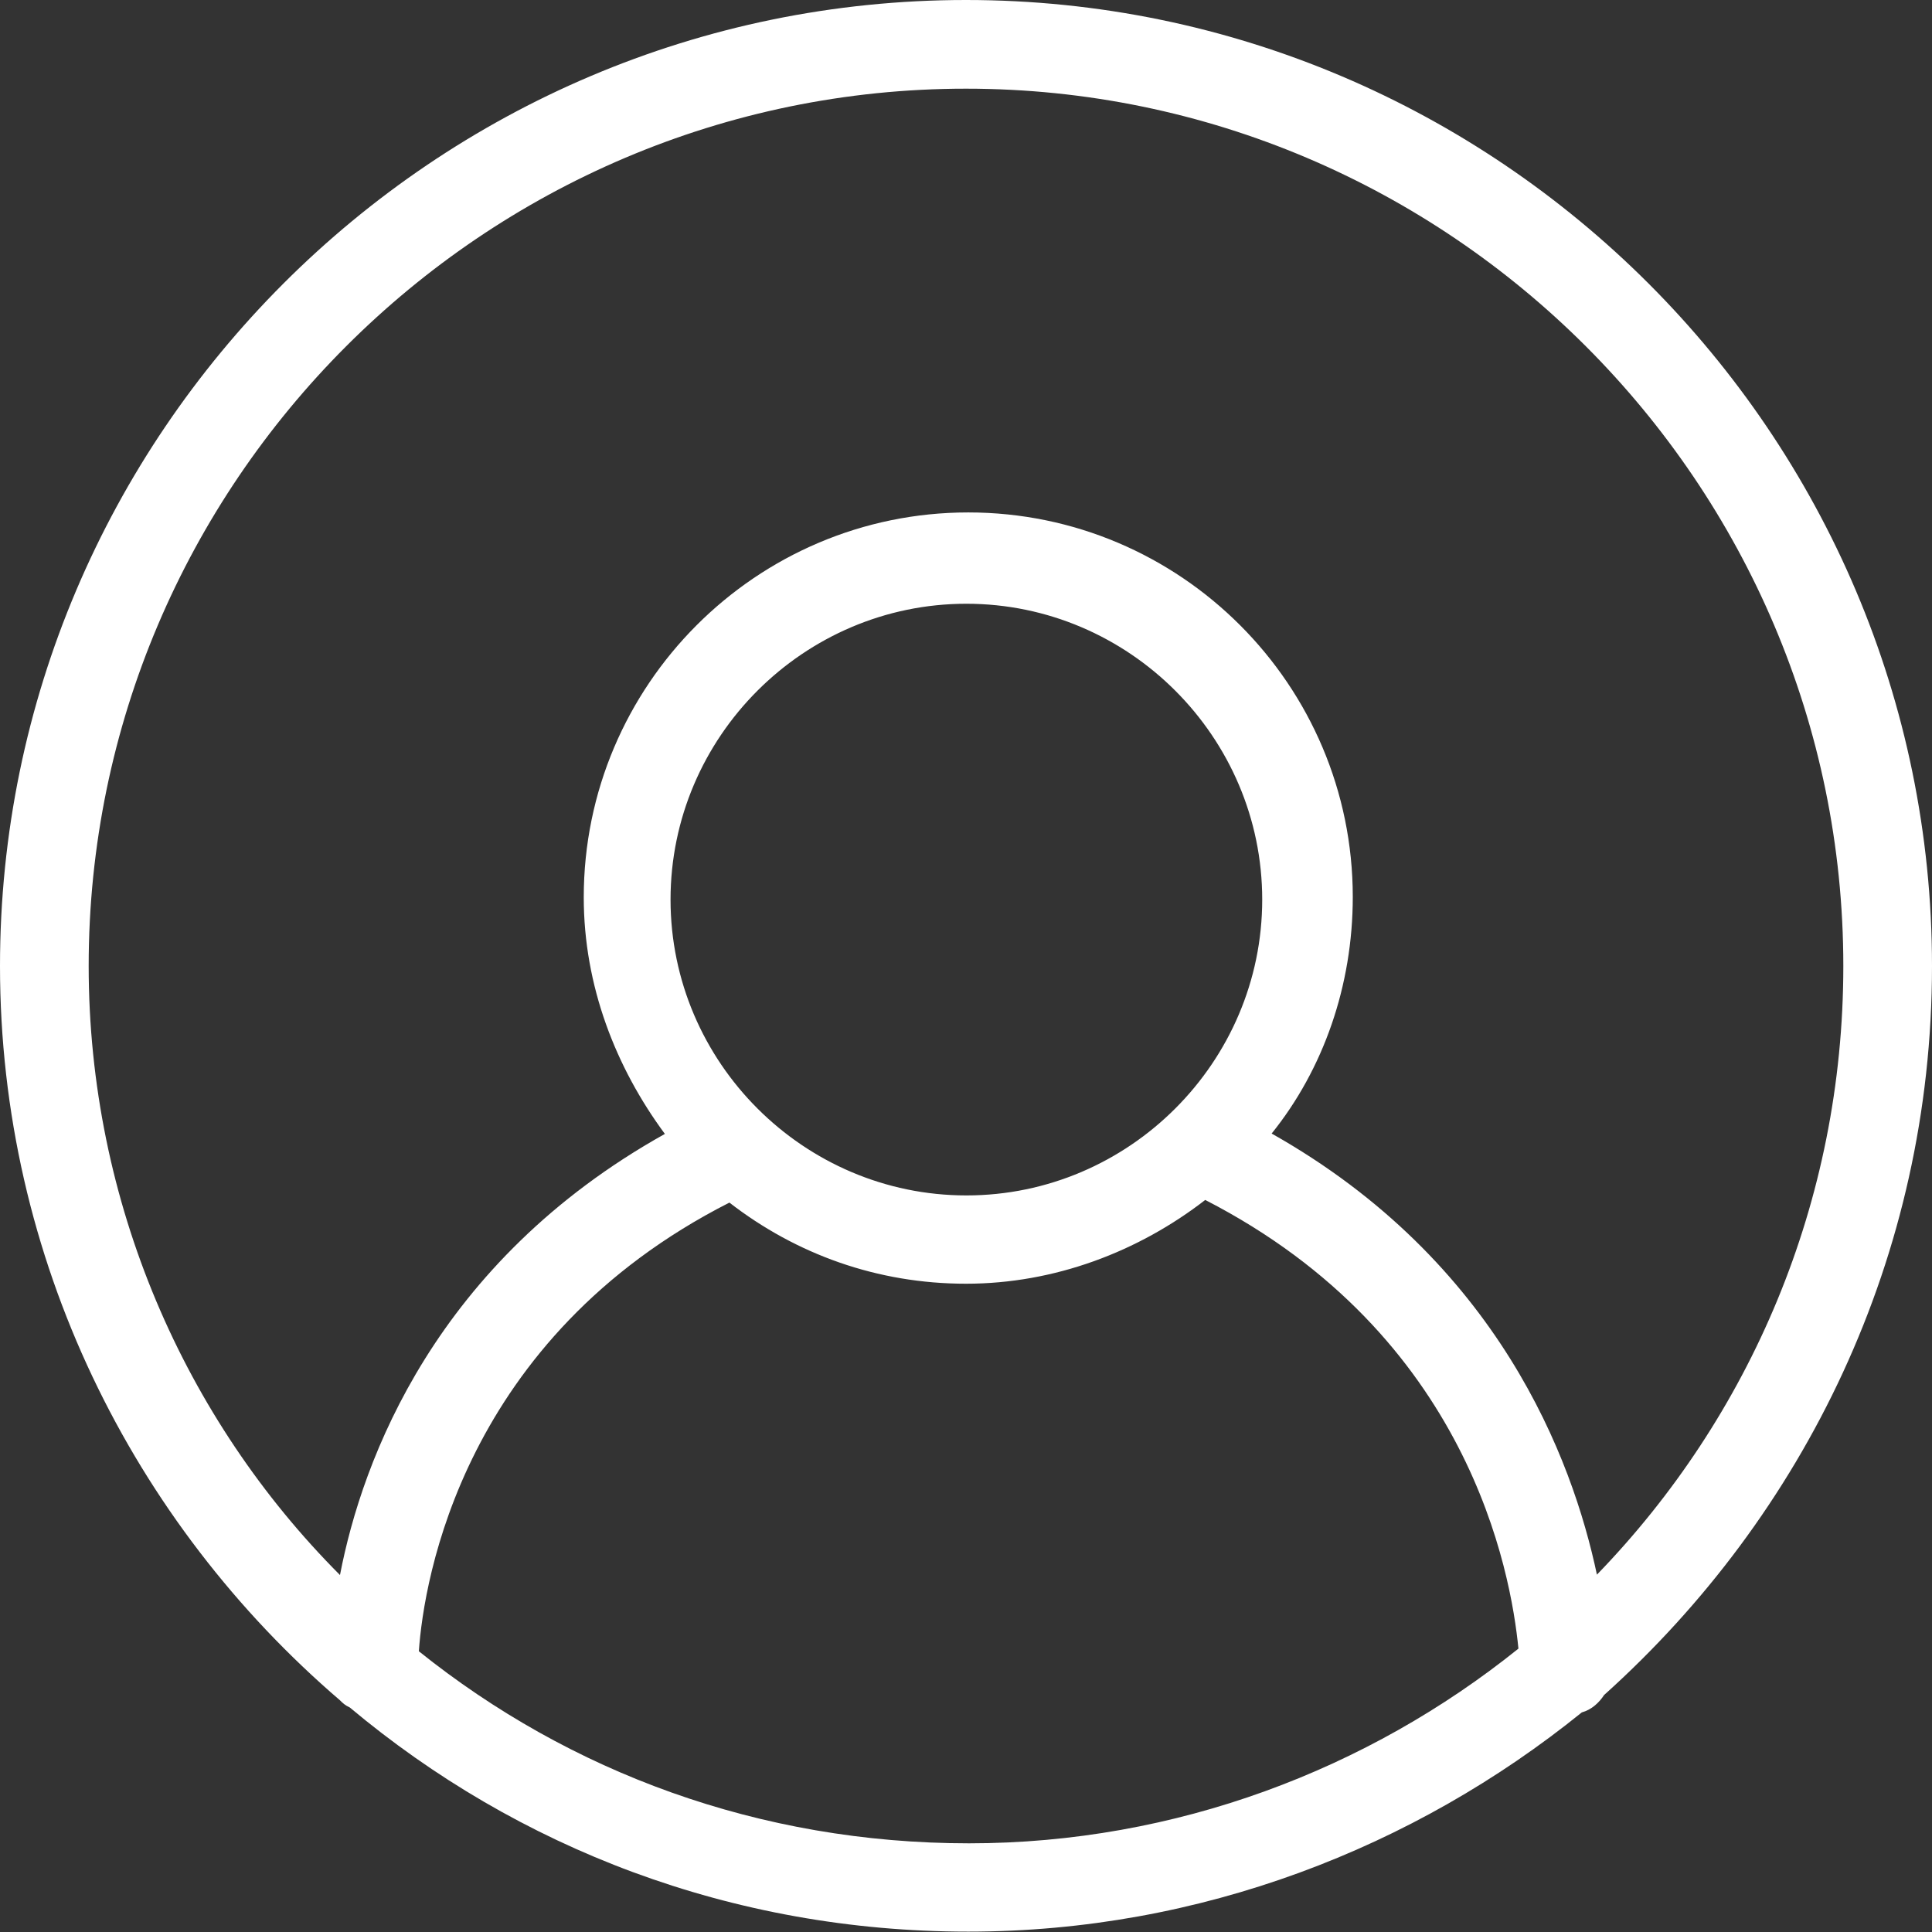 <?xml version="1.0" encoding="utf-8"?>
<!-- Generator: Adobe Illustrator 19.1.0, SVG Export Plug-In . SVG Version: 6.00 Build 0)  -->
<svg version="1.1" id="Capa_1" xmlns="http://www.w3.org/2000/svg" xmlns:xlink="http://www.w3.org/1999/xlink" x="0px" y="0px"
	 viewBox="76 -126 512 512" style="enable-background:new 76 -126 512 512;" xml:space="preserve">
<rect x="76" y="-126" width="512" height="512" fill="#333333" stroke="none"/>
<style type="text/css">
	.st0{fill:#FFFFFF;}
</style>
<g>
	<path class="st0" d="M588,130C588-11,473-126,332-126S76-11,76,130c0,77.7,35.3,147.6,90.1,194.6c0.7,0.7,1.3,1.3,2.6,1.9
		c44.4,37.2,101.2,59.4,163.9,59.4c61.4,0,118.2-22.2,162.6-58.1c2.6-0.7,4.6-2.6,5.9-4.6C554.1,275.6,588,207.1,588,130z M99.5,130
		C99.5,2,204-102.5,332-102.5S564.5,2,564.5,130c0,62.7-24.8,119.5-65.3,161.3c-6.5-30.7-26.1-83-86.2-116.9
		c13.7-17,21.5-39.2,21.5-62.7c0-56.2-45.7-101.9-101.9-101.9S230.7,55.6,230.7,111.8c0,23.5,8.5,45.1,21.5,62.7
		c-60.7,33.9-80.2,86.2-86.1,116.9C125,250.2,99.5,192.7,99.5,130z M253.7,112.4c0-43.1,35.3-78.4,78.4-78.4s78.4,35.3,78.4,78.4
		s-35.3,78.4-78.4,78.4S253.7,155.5,253.7,112.4z M187,311.6c1.3-18.9,11.7-83,82.3-118.9c17.7,13.7,39.2,21.5,62.7,21.5
		c23.5,0,45.7-8.5,63.4-22.2c69.9,35.9,81,98.6,83,118.9c-39.8,32-90.8,51.6-145.6,51.6C277.2,362.5,226.9,343.6,187,311.6z"/>
</g>
</svg>
